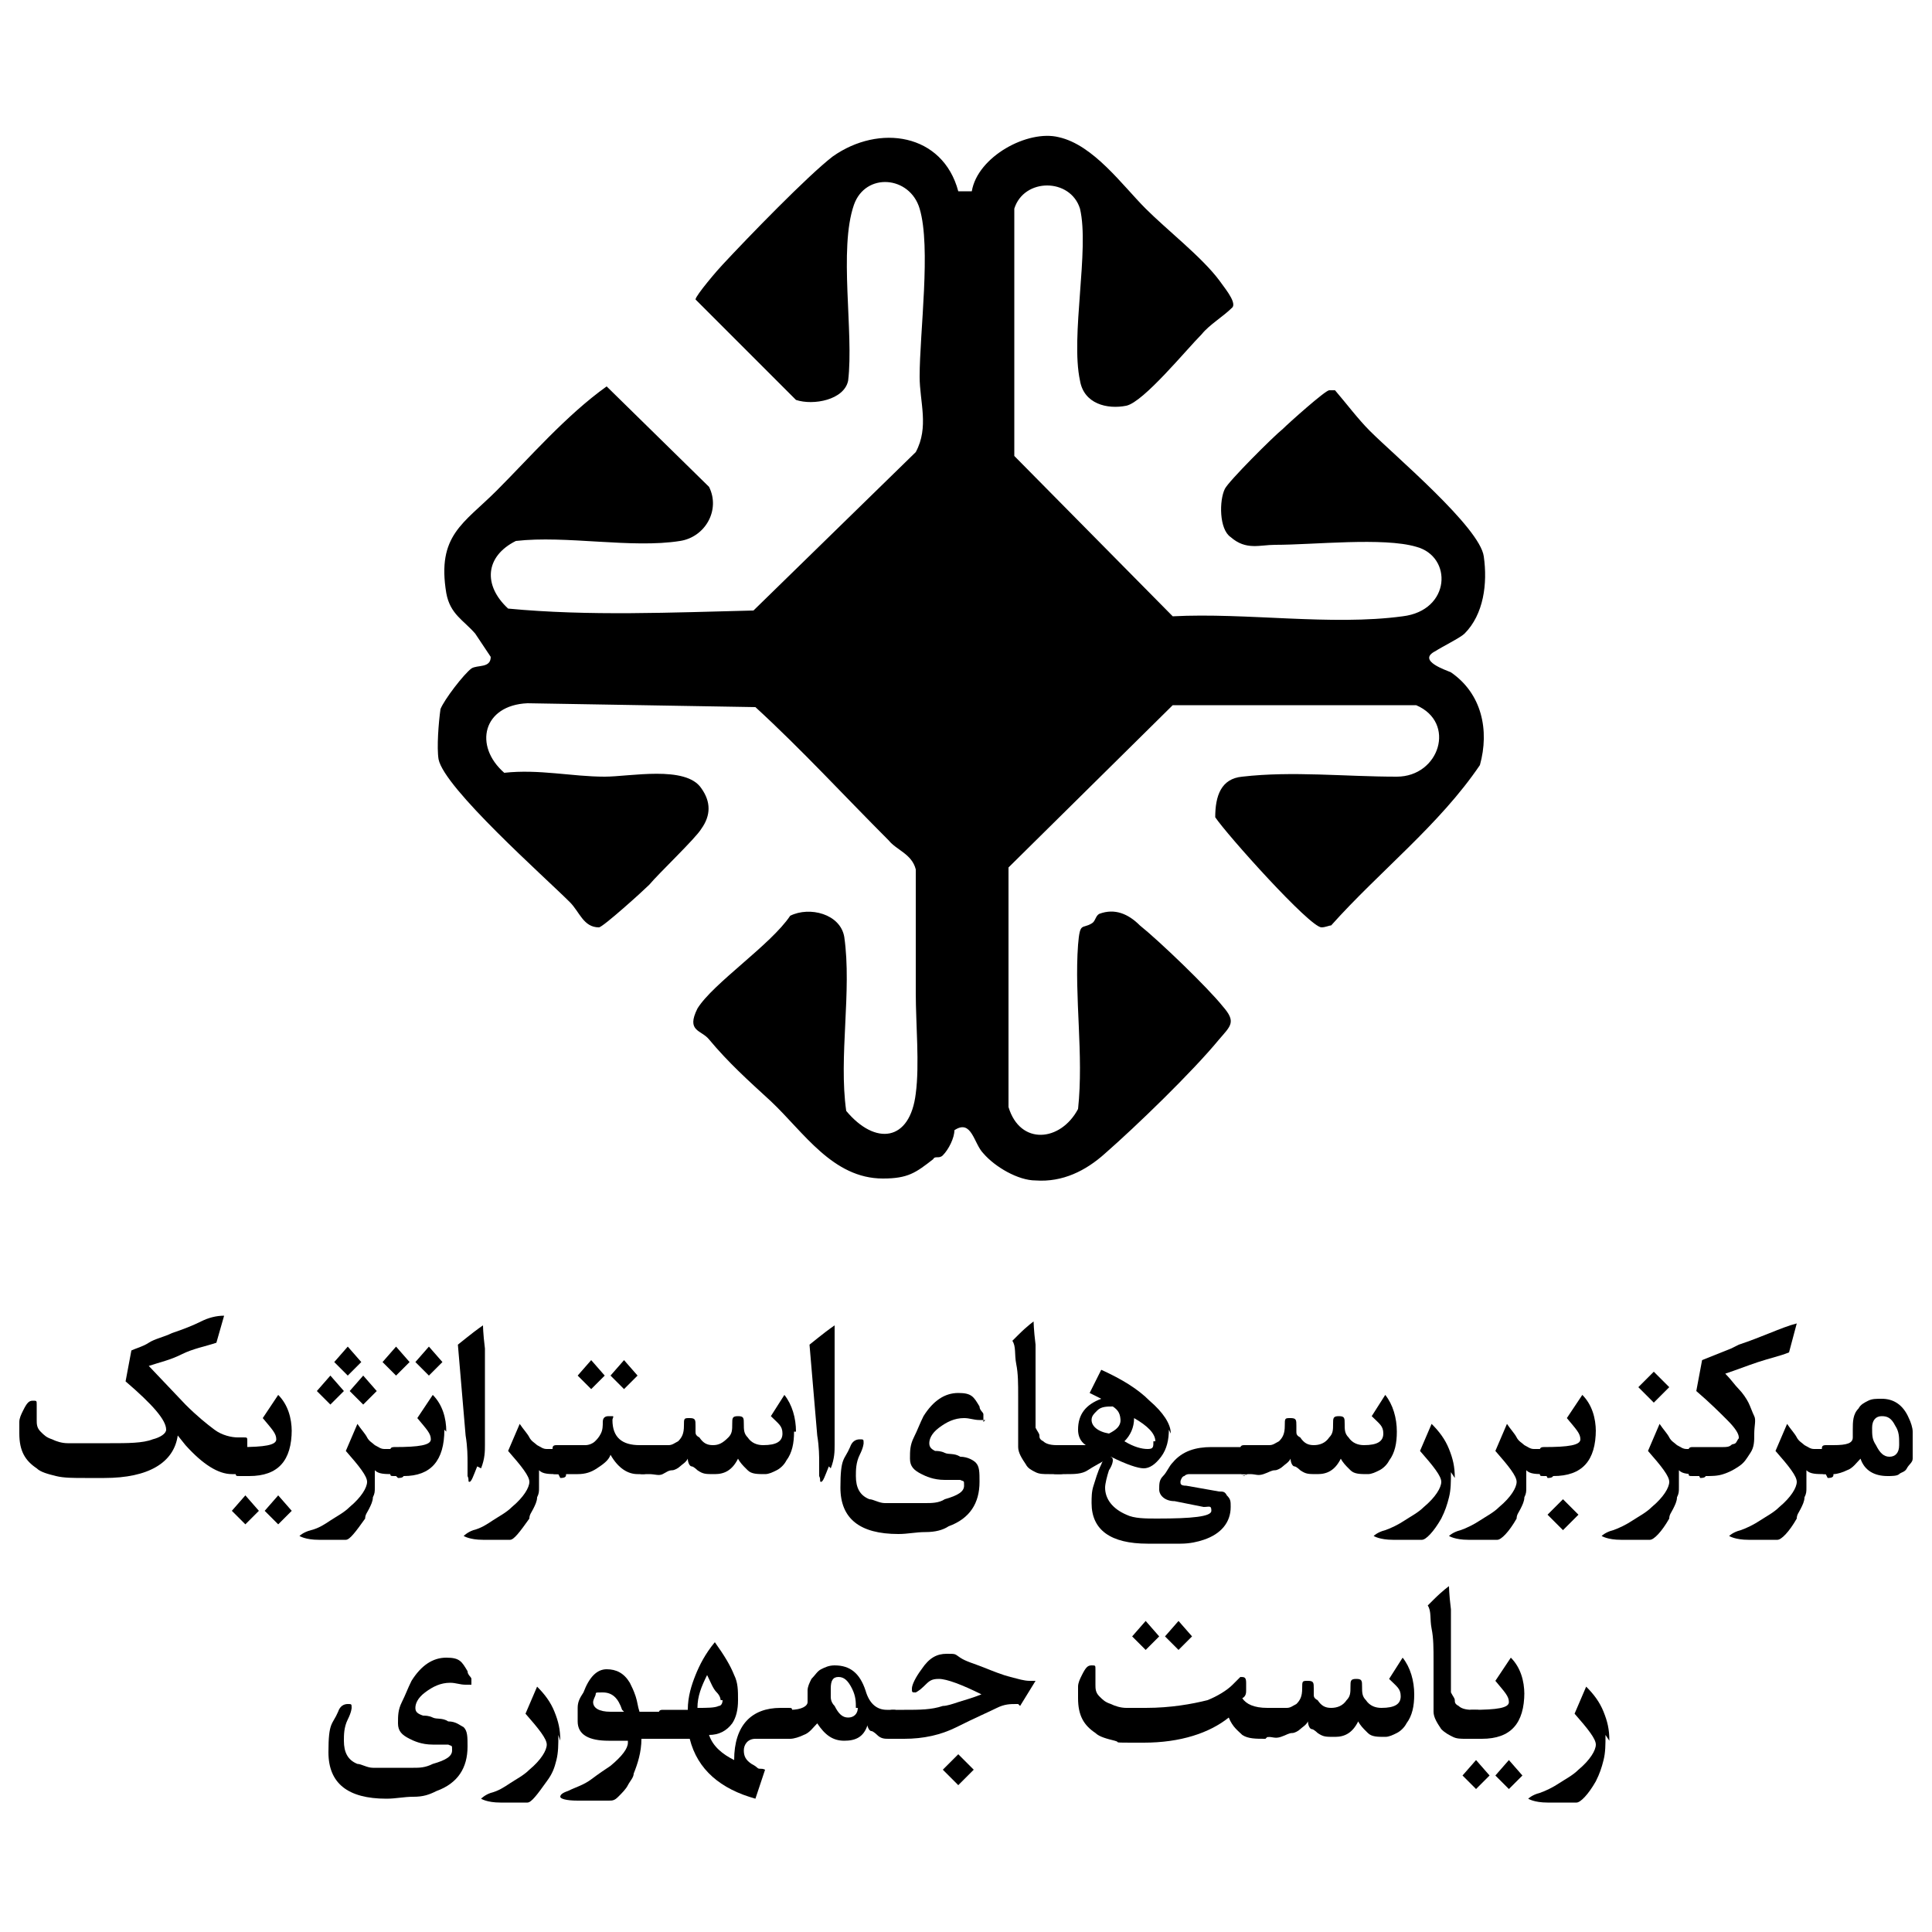 <?xml version="1.0" encoding="UTF-8"?> <svg xmlns="http://www.w3.org/2000/svg" id="Layer_1" version="1.1" viewBox="0 0 100 100"><path d="M24.6,32.8c-.6-.7-1.3-1-1.5-2.1-.5-3,.9-3.6,2.6-5.3s3.6-3.9,5.7-5.4l5.3,5.2c.6,1.2-.2,2.6-1.5,2.8-2.5.4-5.9-.3-8.5,0-1.6.8-1.7,2.3-.4,3.5,4.2.4,8.5.2,12.7.1l8.4-8.2c.7-1.3.2-2.6.2-3.9,0-2.3.6-6.7,0-8.7-.5-1.7-2.8-1.9-3.4-.2-.8,2.3,0,6.6-.3,9.1-.2,1-1.8,1.3-2.7,1l-5.2-5.2c0-.2,1.2-1.6,1.4-1.8,1.3-1.4,4.4-4.6,5.7-5.6,2.4-1.7,5.7-1.2,6.5,1.8h.7c.3-1.8,2.9-3.2,4.5-2.8,1.8.4,3.3,2.5,4.5,3.7,1.1,1.1,2.9,2.5,3.8,3.7.2.3.9,1.1.7,1.4-.5.5-1.2.9-1.6,1.4-.8.8-3,3.5-3.9,3.7-1,.2-2.2-.1-2.4-1.3-.5-2.3.5-6.8,0-8.9-.5-1.6-2.9-1.6-3.4,0v12.8s8.2,8.3,8.2,8.3c3.8-.2,8.2.5,11.9,0,2.5-.3,2.6-3.1.7-3.6-1.7-.5-5.3-.1-7.3-.1-.8,0-1.5.3-2.3-.4-.6-.4-.6-1.9-.3-2.5.2-.4,2.5-2.7,3-3.1.3-.3,2.2-2,2.4-2h.3c.6.7,1.2,1.5,1.8,2.1,1.3,1.3,5.7,5,5.9,6.5.2,1.4,0,3-1,4-.2.2-1.2.7-1.5.9-1,.5.6,1,.8,1.1,1.6,1.1,2,3,1.5,4.8-2.1,3.1-5.2,5.5-7.7,8.3-.1,0-.3.1-.5.1-.6,0-4.9-4.8-5.5-5.7,0-1.1.3-2,1.4-2.1,2.6-.3,5.3,0,8,0,2.2,0,3.1-2.8,1-3.7h-12.6c0,0-8.5,8.4-8.5,8.4v12.4c.6,2,2.7,1.8,3.6.1.3-2.8-.2-5.8,0-8.5.1-1.2.2-.8.7-1.1.2-.1.2-.4.4-.5.8-.3,1.5,0,2.1.6,1,.8,3.5,3.2,4.3,4.2.7.8.4,1-.2,1.7-1.4,1.7-4.3,4.5-5.9,5.9-1,.9-2.2,1.5-3.6,1.4-.9,0-2.1-.7-2.7-1.4-.5-.5-.6-1.8-1.5-1.2,0,.4-.3,1-.6,1.3-.2.2-.4,0-.5.2-.9.7-1.3,1-2.6,1-2.6,0-4.1-2.4-5.8-4-1.2-1.1-2.2-2-3.2-3.2-.4-.5-1.2-.4-.6-1.6.8-1.3,3.8-3.3,4.8-4.8,1-.5,2.6-.1,2.8,1.1.4,2.8-.3,6.2.1,9,1.5,1.8,3.3,1.6,3.6-.9.2-1.5,0-3.6,0-5.2s0-4.3,0-6.4c-.2-.8-1-1-1.4-1.5-2.3-2.3-4.5-4.7-6.9-6.9l-11.8-.2c-2.3.1-2.8,2.2-1.2,3.6,1.8-.2,3.5.2,5.2.2,1.3,0,4.2-.6,5,.6.5.7.5,1.4,0,2.1-.3.5-2.2,2.3-2.7,2.9-.3.3-2.4,2.2-2.6,2.2-.8,0-1-.8-1.5-1.3-1.3-1.3-6.5-5.9-6.8-7.4-.1-.6,0-1.9.1-2.6.2-.5,1.2-1.8,1.6-2.1.3-.2,1,0,1-.6"></path><g><g><path d="M12.5,76.3h-.5c-.7,0-1.5-.5-2.4-1.5l-.4-.5c-.2,1.4-1.5,2.2-3.8,2.2h-1c-.6,0-1.1,0-1.5-.1s-.8-.2-1-.4c-.6-.4-.9-.9-.9-1.8s0-.4,0-.6.1-.4.2-.6c.2-.4.3-.5.5-.5s.2,0,.2.2,0,0,0,0,0,.1,0,.2,0,.2,0,.3,0,.2,0,.3c0,.2,0,.4.2.6s.3.3.6.4c.2.1.5.2.8.2s.6,0,1,0h1.2c.9,0,1.7,0,2.2-.2.4-.1.7-.3.7-.5,0-.5-.7-1.3-2.1-2.5l.3-1.6c.2-.1.6-.2.9-.4s.8-.3,1.2-.5c.6-.2,1.1-.4,1.5-.6s.8-.3,1.2-.3l-.4,1.4c-.6.2-1.2.3-1.8.6s-1.1.4-1.7.6h0c0,0,1.9,2,1.9,2,.6.6,1.1,1,1.5,1.3s.9.4,1.2.4h.3c.2,0,.2,0,.2.2v1.1c0,.1,0,.2-.2.2h0Z"></path><path d="M12.7,78.9l-.7-.7.7-.8.7.8s-.7.7-.7.7ZM15.1,74c0,1.6-.7,2.4-2.2,2.4h-.5c-.2,0-.2,0-.2-.2v-1.1c0-.1,0-.2.2-.2,1.3,0,1.9-.1,1.9-.4s-.2-.5-.7-1.1l.8-1.2c.5.5.7,1.2.7,1.9h0ZM14.4,78.9l-.7-.7.7-.8.7.8s-.7.7-.7.7Z"></path><path d="M20.4,76.3c-.5,0-.8,0-1-.2,0,0,0,.1,0,.2s0,.2,0,.3,0,.2,0,.4,0,.3-.1.5c0,.2-.1.4-.2.6s-.2.3-.2.5c-.5.7-.8,1.1-1,1.1s-.4,0-.6,0-.5,0-.8,0c-.7,0-1-.2-1-.2s.2-.2.6-.3c.4-.1.7-.3,1-.5s.7-.4,1-.7c.6-.5.9-1,.9-1.3s-.4-.8-1.1-1.6l.6-1.4c.2.3.4.5.5.7s.3.3.4.4c.2.1.3.2.5.2s.4,0,.7,0c.2,0,.3,0,.3.2v1.1c0,.1,0,.2-.3.2h0ZM17.1,72.7l-.7-.7.7-.8.7.8-.7.7ZM18,71.2l-.7-.7.7-.8.7.8-.7.7ZM18.8,72.7l-.7-.7.7-.8.7.8-.7.7Z"></path><path d="M20.5,71.2l-.7-.7.7-.8.7.8-.7.7ZM23,74c0,1.6-.7,2.4-2.1,2.4h-.5c-.2,0-.2,0-.2-.2v-1.1c0-.1,0-.2.2-.2,1.3,0,1.9-.1,1.9-.4s-.2-.5-.7-1.1l.8-1.2c.5.5.7,1.2.7,1.9h0ZM22.2,71.2l-.7-.7.7-.8.7.8-.7.7Z"></path><path d="M24.7,75.9c-.2.5-.3.8-.4.8s0-.1-.1-.3c0-.1,0-.4,0-.7s0-.8-.1-1.4l-.4-4.7.5-.4c.5-.4.8-.6.8-.6,0,0,0,.4.1,1.2v5c0,.3,0,.7-.2,1.2h0Z"></path><path d="M28.9,76.3c-.5,0-.8,0-1-.2,0,0,0,.1,0,.2s0,.2,0,.3,0,.2,0,.4,0,.3-.1.5c0,.2-.1.4-.2.6s-.2.3-.2.5c-.5.7-.8,1.1-1,1.1s-.4,0-.6,0-.5,0-.8,0c-.7,0-1-.2-1-.2s.2-.2.5-.3c.4-.1.7-.3,1-.5s.7-.4,1-.7c.6-.5.9-1,.9-1.3s-.4-.8-1.1-1.6l.6-1.4c.2.3.4.5.5.7s.3.3.4.4c.2.1.3.2.5.2s.4,0,.7,0c.2,0,.3,0,.3.2v1.1c0,.1,0,.2-.3.2h0Z"></path><path d="M33.4,76.3h-.4c-.5,0-1-.3-1.4-1-.1.3-.4.5-.7.7s-.6.3-1,.3h-1.1c-.2,0-.2,0-.2-.2v-1.1c0-.1,0-.2.2-.2h.7c.3,0,.6,0,.8,0s.4-.1.5-.2.2-.2.3-.4.1-.4.1-.6.1-.3.3-.3.1,0,.2,0,0,.1,0,.2c0,.9.5,1.3,1.4,1.3h.2c.2,0,.2,0,.2.2v1.1c0,.1,0,.2-.2.2h0ZM30.6,71.9l-.7-.7.7-.8.7.8-.7.7ZM32.3,71.9l-.7-.7.7-.8.7.8-.7.7Z"></path><path d="M41.1,74.1c0,.6-.1,1.1-.4,1.5-.1.2-.3.4-.5.5s-.4.2-.6.2c-.4,0-.7,0-.9-.2,0,0-.2-.2-.2-.2s-.2-.2-.3-.4c-.3.6-.7.8-1.2.8s-.6,0-.9-.2c0,0-.2-.2-.3-.2s-.2-.2-.2-.4c-.1.2-.3.3-.4.4s-.3.2-.4.2c-.2,0-.3.1-.5.2s-.4,0-.7,0h-.3c-.2,0-.2,0-.2-.2v-1.1c0-.1,0-.2.2-.2h.6c.2,0,.5,0,.7,0s.3-.1.5-.2c.2-.2.3-.4.3-.8s0-.4.3-.4.3.1.3.4,0,.2,0,.3,0,.2.2.3c.2.3.4.4.7.4s.5-.1.8-.4c.2-.2.2-.4.2-.7s0-.4.3-.4.3.1.3.4,0,.5.2.7c.2.3.5.4.8.4.7,0,1-.2,1-.6s-.2-.5-.6-.9l.7-1.1c.4.5.6,1.2.6,1.9h0Z"></path><path d="M42.9,75.9c-.2.5-.3.8-.4.8s0-.1-.1-.3c0-.1,0-.4,0-.7s0-.8-.1-1.4l-.4-4.7.5-.4c.5-.4.8-.6.8-.6,0,0,0,.4,0,1.2v5c0,.3,0,.7-.2,1.2h0Z"></path><path d="M51,73.5c0,0,0,0,0,0,0,0,0,0,0,0s-.2,0-.3,0c-.3,0-.5-.1-.8-.1-.5,0-.9.2-1.3.5-.4.3-.5.6-.5.8s.1.3.3.4c.1,0,.3,0,.5.1s.5,0,.8.2c.4,0,.7.2.8.3.2.2.2.5.2,1,0,1.1-.5,1.9-1.6,2.3-.3.2-.7.3-1.2.3s-.9.1-1.4.1c-2,0-3-.8-3-2.4s.2-1.4.5-2.1c.1-.3.3-.4.5-.4s.2,0,.2.2c0,0,0,.2-.2.6-.2.4-.2.8-.2,1.1,0,.6.2,1,.7,1.2.2,0,.5.2.8.2s.7,0,1.1,0,.7,0,1,0,.7,0,1-.2c.7-.2,1-.4,1-.7s0-.2-.2-.3c0,0-.2,0-.3,0s-.3,0-.5,0c-.6,0-1-.2-1.2-.3-.4-.2-.6-.4-.6-.8s0-.7.2-1.1.3-.7.5-1.1c.5-.8,1.1-1.2,1.8-1.2s.8.2,1.1.7c0,.2.2.3.2.4s0,.3,0,.4h0Z"></path><path d="M54.7,76.3h-.4c-.3,0-.5,0-.7-.1s-.4-.2-.5-.4c-.2-.3-.4-.6-.4-.9s0-.6,0-1.1,0-.9,0-1.5c0-.7,0-1.2-.1-1.7s0-.9-.2-1.2l.3-.3c.5-.5.8-.7.8-.7s0,.4.1,1.2v4.3c.1.2.2.3.2.4s0,.2.2.3c.1.1.3.2.7.2s.4,0,.4.2v1.1c0,.1,0,.2-.2.2h0Z"></path><path d="M60.5,74c0,.5-.1,1-.4,1.4-.3.4-.6.6-.9.6s-.9-.2-1.7-.6c-.5.3-.9.5-1.2.7s-.7.2-1.1.2h-.5c-.2,0-.2,0-.2-.2v-1.1c0-.1,0-.2.2-.2h.3c.2,0,.4,0,.6,0s.4,0,.6,0c-.3-.2-.4-.5-.4-.8,0-.8.4-1.3,1.2-1.6l-.6-.3.6-1.2c1.1.5,1.9,1,2.5,1.6.7.6,1.1,1.2,1.1,1.7h0ZM58,73.6c0-.4-.1-.6-.4-.8-.3,0-.6,0-.8.2s-.3.3-.3.5c0,.3.3.6.9.7.4-.2.6-.4.6-.7h0ZM59.8,74.6c0-.4-.4-.8-1.1-1.2,0,.5-.2.9-.5,1.2.5.3.9.4,1.2.4s.3-.1.3-.4h0Z"></path><path d="M64.6,76.3c-.3,0-.5,0-.8,0s-.5,0-.8,0c-.3,0-.5,0-.7,0s-.3,0-.4,0-.2,0-.3,0-.2,0-.3.1c-.1,0-.2.2-.2.3s0,.2.3.2l1.7.3c.2,0,.3,0,.4.2.2.2.2.3.2.6,0,.8-.5,1.4-1.4,1.7-.3.1-.7.2-1.2.2s-1,0-1.7,0c-1.9,0-2.9-.7-2.9-2.1,0-.3,0-.6.1-.9s.2-.7.4-1.1c.1-.3.3-.4.4-.4s.2,0,.2.2c0,0,0,.2-.2.5-.1.3-.2.7-.2.9,0,.6.4,1.1,1.1,1.4.4.2,1,.2,1.6.2,1.8,0,2.8-.1,2.8-.4s-.1-.2-.4-.2l-1.5-.3c-.5,0-.8-.3-.8-.6s0-.5.2-.7.3-.5.5-.7c.5-.6,1.2-.8,2-.8h.2c.1,0,.2,0,.4,0,.2,0,.3,0,.5,0h.5c.2,0,.2,0,.2.2v1.1c0,.1,0,.2-.2.2h0Z"></path><path d="M72.3,74.1c0,.6-.1,1.1-.4,1.5-.1.2-.3.4-.5.5s-.4.2-.6.2c-.4,0-.7,0-.9-.2,0,0-.2-.2-.2-.2s-.2-.2-.3-.4c-.3.6-.7.8-1.2.8s-.6,0-.9-.2c0,0-.2-.2-.3-.2s-.2-.2-.2-.4c-.1.2-.3.3-.4.4s-.3.2-.4.2c-.2,0-.3.1-.6.2s-.4,0-.7,0h-.3c-.2,0-.2,0-.2-.2v-1.1c0-.1,0-.2.2-.2h.6c.2,0,.5,0,.7,0s.3-.1.5-.2c.2-.2.3-.4.3-.8s0-.4.3-.4.3.1.3.4,0,.2,0,.3,0,.2.2.3c.2.3.4.4.7.4s.6-.1.8-.4c.2-.2.2-.4.2-.7s0-.4.3-.4.3.1.3.4,0,.5.2.7c.2.3.5.4.8.4.7,0,1-.2,1-.6s-.2-.5-.6-.9l.7-1.1c.4.5.6,1.2.6,1.9h0Z"></path><path d="M75.1,76.2c0,.5,0,.9-.1,1.3s-.2.7-.4,1.1c-.4.7-.8,1.1-1,1.1s-.4,0-.7,0-.5,0-.8,0c-.7,0-1-.2-1-.2s.2-.2.6-.3c.3-.1.7-.3,1-.5s.7-.4,1-.7c.6-.5.9-1,.9-1.3s-.4-.8-1.1-1.6l.6-1.4c.4.4.7.8.9,1.3s.3.9.3,1.5h0Z"></path><path d="M80,76.3c-.5,0-.8,0-1-.2,0,0,0,.1,0,.2s0,.2,0,.3,0,.2,0,.4,0,.3-.1.5c0,.2-.1.4-.2.6s-.2.3-.2.5c-.4.7-.8,1.1-1,1.1s-.4,0-.7,0-.5,0-.8,0c-.7,0-1-.2-1-.2s.2-.2.6-.3c.3-.1.7-.3,1-.5s.7-.4,1-.7c.6-.5.9-1,.9-1.3s-.4-.8-1.1-1.6l.6-1.4c.2.3.4.5.5.7s.3.3.4.4c.2.1.3.2.5.2s.4,0,.7,0c.2,0,.3,0,.3.2v1.1c0,.1,0,.2-.3.2h0Z"></path><path d="M82.6,74c0,1.6-.7,2.4-2.2,2.4h-.5c-.2,0-.2,0-.2-.2v-1.1c0-.1,0-.2.2-.2,1.3,0,1.9-.1,1.9-.4s-.2-.5-.7-1.1l.8-1.2c.5.5.7,1.2.7,1.9h0ZM80.9,79.2l-.8-.8.8-.8.8.8-.8.8Z"></path><path d="M87.9,76.3c-.5,0-.8,0-1-.2,0,0,0,.1,0,.2s0,.2,0,.3,0,.2,0,.4,0,.3-.1.5c0,.2-.1.4-.2.6s-.2.3-.2.5c-.4.7-.8,1.1-1,1.1s-.4,0-.7,0-.5,0-.8,0c-.7,0-1-.2-1-.2s.2-.2.6-.3c.3-.1.7-.3,1-.5s.7-.4,1-.7c.6-.5.9-1,.9-1.3s-.4-.8-1.1-1.6l.6-1.4c.2.3.4.5.5.7s.3.3.4.4c.2.1.3.2.5.2s.4,0,.7,0c.2,0,.3,0,.3.2v1.1c0,.1,0,.2-.3.2h0ZM85.6,72.6l-.8-.8.8-.8.8.8-.8.8Z"></path><path d="M90,69.6c.6-.2,1.1-.4,1.6-.6s1-.4,1.4-.5l-.4,1.5c-.5.2-1,.3-1.6.5s-1.1.4-1.7.6h0c.3.3.5.6.7.8s.4.5.5.7.2.5.3.7,0,.5,0,.9,0,.7-.2,1-.3.5-.6.7-.5.3-.8.4-.6.1-.9.1h-.7c-.2,0-.2,0-.2-.2v-1.1c0-.1,0-.2.2-.2h.5c0,0,.2,0,.3,0s.3,0,.4,0,.3,0,.4,0,.3,0,.4-.1.2,0,.3-.2.1-.1.1-.2c0-.2-.2-.5-.6-.9s-.9-.9-1.6-1.5l.3-1.6,1.5-.6h0Z"></path><path d="M94.5,76.3c-.5,0-.8,0-1-.2,0,0,0,.1,0,.2s0,.2,0,.3,0,.2,0,.4,0,.3-.1.5c0,.2-.1.4-.2.6s-.2.3-.2.5c-.4.7-.8,1.1-1,1.1s-.4,0-.7,0-.5,0-.8,0c-.7,0-1-.2-1-.2s.2-.2.6-.3c.3-.1.7-.3,1-.5s.7-.4,1-.7c.6-.5.9-1,.9-1.3s-.4-.8-1.1-1.6l.6-1.4c.2.3.4.5.5.7s.3.3.4.4c.2.1.3.2.5.2s.4,0,.7,0c.2,0,.3,0,.3.2v1.1c0,.1,0,.2-.3.2h0Z"></path><path d="M99,74.9c0,.2,0,.4,0,.6s-.2.3-.3.5-.3.2-.4.3-.4.1-.6.1c-.7,0-1.2-.3-1.4-.9-.2.2-.4.5-.7.6-.2.1-.5.2-.7.2h-.4c-.2,0-.2,0-.2-.2v-1.1c0-.1,0-.2.2-.2h.4c.7,0,1-.1,1-.4v-.4c0-.4,0-.8.3-1.1.1-.2.3-.3.5-.4s.4-.1.7-.1c.6,0,1.1.3,1.4,1,.1.2.2.5.2.7s0,.5,0,.7h0ZM98.3,74.7c0-.3,0-.6-.2-.9-.2-.4-.4-.5-.7-.5s-.5.2-.5.6,0,.6.2.9c.2.4.4.6.7.6s.5-.2.5-.6Z"></path></g><g><path d="M24.4,87.2c0,0,0,0,0,0,0,0,0,0,0,0s-.2,0-.3,0c-.3,0-.5-.1-.8-.1-.5,0-.9.2-1.3.5-.4.3-.5.6-.5.8s.1.3.4.4c.1,0,.3,0,.5.1s.5,0,.8.2c.4,0,.6.2.8.3.2.2.2.5.2,1,0,1.1-.5,1.9-1.6,2.3-.4.2-.7.3-1.2.3s-.9.1-1.4.1c-2,0-3-.8-3-2.4s.2-1.4.5-2.1c.1-.3.3-.4.5-.4s.2,0,.2.2c0,0,0,.2-.2.6-.2.4-.2.8-.2,1.1,0,.6.2,1,.7,1.2.2,0,.5.2.8.2s.7,0,1.1,0,.7,0,1,0,.6,0,1-.2c.7-.2,1-.4,1-.7s0-.2-.2-.3c0,0-.1,0-.3,0s-.3,0-.5,0c-.6,0-1-.2-1.2-.3-.4-.2-.6-.4-.6-.8s0-.7.2-1.1.3-.7.5-1.1c.5-.8,1.1-1.2,1.8-1.2s.8.2,1.1.7c0,.2.2.3.2.4s0,.3,0,.4h0Z"></path><path d="M28.9,89.8c0,.5,0,.9-.1,1.3s-.2.7-.5,1.1c-.5.7-.8,1.1-1,1.1s-.4,0-.6,0-.5,0-.8,0c-.7,0-1-.2-1-.2s.2-.2.5-.3c.4-.1.7-.3,1-.5s.7-.4,1-.7c.6-.5.9-1,.9-1.3s-.4-.8-1.1-1.6l.6-1.4c.4.4.7.8.9,1.3s.3.9.3,1.5h0Z"></path><path d="M34.4,89.8c0,.1,0,.2-.2.2h-1c0,.7-.2,1.3-.4,1.8,0,.2-.2.4-.3.6s-.3.4-.5.6c-.2.2-.3.2-.5.2s-.3,0-.6,0-.6,0-1,0c-.6,0-.9-.1-.9-.2s.1-.2.4-.3c.4-.2.8-.3,1.2-.6s.7-.5,1-.7c.6-.5.9-.9.9-1.2s0,0,0,0,0,0,0-.1c-.2,0-.5,0-1,0-1,0-1.6-.3-1.6-1s0-.4,0-.7.1-.5.3-.8c.3-.8.7-1.2,1.2-1.2s.9.2,1.2.7c.1.2.2.4.3.7s.1.5.2.8h1c.2,0,.2,0,.2.2v1.1h0ZM32.2,88.5c-.2-.6-.5-.9-1-.9s-.3,0-.4.2c0,0-.1.2-.1.3,0,.3.3.5.9.5s.2,0,.4,0,.2,0,.3,0h0Z"></path><path d="M40.8,89.8c0,.1,0,.2-.2.2h-1.1c-.2,0-.3,0-.4,0-.4,0-.6.3-.6.6s.1.5.4.7c0,0,.2.1.3.2s.2,0,.4.1l-.5,1.5c-1.8-.5-3-1.5-3.4-3.1-.1,0-.3,0-.5,0h-.9c-.2,0-.2,0-.2-.2v-1.1c0-.1,0-.2.2-.2h1.3c0-.7.2-1.3.4-1.8s.5-1.1,1-1.7c.5.7.8,1.2,1,1.7.2.4.2.8.2,1.3s-.1.9-.3,1.2c-.3.4-.7.6-1.2.6.2.6.7,1,1.3,1.3,0-1.8.9-2.7,2.4-2.7h.4c.2,0,.2,0,.2.2v1.1h0ZM37.3,88c0,0,0-.2-.2-.4s-.3-.5-.5-.9c-.3.6-.5,1.1-.5,1.7.5,0,.9,0,1.1-.1.1,0,.2-.1.2-.3h0Z"></path><path d="M46.5,89.8c0,.1,0,.2-.2.2h-.3c-.2,0-.4,0-.6-.2,0,0-.2-.2-.3-.2s-.2-.2-.2-.3c-.2.6-.6.8-1.2.8s-1-.3-1.4-.9c-.2.2-.4.5-.7.6-.2.1-.5.2-.7.2h-.4c-.2,0-.2,0-.2-.2v-1.1c0-.1,0-.2.2-.2h.4c.6,0,.9-.2.9-.4s0-.4,0-.6.1-.4.2-.6c.2-.2.3-.4.5-.5s.4-.2.7-.2c.8,0,1.3.4,1.6,1.3.2.7.6,1,1.1,1h.3c.2,0,.2,0,.2.2v1.1h0ZM44.3,88.4c0-.3,0-.6-.2-1-.2-.4-.4-.6-.7-.6s-.4.2-.4.6,0,.3,0,.4,0,.3.2.5c.2.4.4.6.7.6s.5-.2.5-.5h0Z"></path><path d="M52.7,88.2s0,0-.1,0h0c-.3,0-.6,0-1,.2-.4.2-1.1.5-2.1,1-.8.4-1.7.6-2.7.6h-.6c-.2,0-.2,0-.2-.2v-1.1c0-.1,0-.2.2-.2h.6c.8,0,1.4,0,2-.2.2,0,.5-.1.8-.2s.7-.2,1.2-.4h0c-1-.5-1.8-.8-2.2-.8s-.5.1-.8.4c-.2.2-.4.3-.4.3-.2,0-.2,0-.2-.2,0-.2.2-.6.5-1,.4-.6.8-.8,1.3-.8s.4,0,.7.2.7.3,1.2.5c.5.2,1,.4,1.4.5s.7.2,1,.2h.3l-.8,1.3h0ZM49.6,92.4l-.8-.8.8-.8.8.8-.8.8Z"></path><path d="M65.5,90c-.5,0-.9,0-1.2-.2-.2-.2-.5-.4-.7-.9-1,.8-2.5,1.3-4.4,1.3s-1.1,0-1.5-.1-.8-.2-1-.4c-.6-.4-.9-.9-.9-1.8s0-.4,0-.6.1-.4.2-.6c.2-.4.3-.5.5-.5s.2,0,.2.2,0,0,0,0,0,.1,0,.2,0,.2,0,.3,0,.2,0,.3c0,.2,0,.4.2.6s.3.3.6.4c.2.1.5.2.8.2s.7,0,1,0c1.3,0,2.4-.2,3.2-.4.5-.2,1-.5,1.3-.8.3-.3.4-.4.4-.4.2,0,.3,0,.3.3s0,.3,0,.4,0,.3-.2.4c.2.3.6.5,1.3.5s.2,0,.2.2v1.1c0,.1,0,.2-.2.2h0ZM59.3,85.4l-.7-.7.7-.8.7.8-.7.7ZM61,85.4l-.7-.7.7-.8.7.8-.7.7Z"></path><path d="M73.2,87.7c0,.6-.1,1.1-.4,1.5-.1.2-.3.4-.5.5s-.4.2-.6.2c-.4,0-.7,0-.9-.2,0,0-.2-.2-.2-.2s-.2-.2-.3-.4c-.3.6-.7.8-1.2.8s-.6,0-.9-.2c0,0-.2-.2-.3-.2s-.2-.2-.2-.4c-.1.2-.3.3-.4.4s-.3.2-.4.2c-.2,0-.3.1-.6.2s-.4,0-.7,0h-.3c-.2,0-.2,0-.2-.2v-1.1c0-.1,0-.2.2-.2h.6c.2,0,.5,0,.7,0s.3-.1.5-.2c.2-.2.3-.4.3-.8s0-.4.3-.4.3.1.3.4,0,.2,0,.3,0,.2.2.3c.2.3.4.4.7.4s.6-.1.8-.4c.2-.2.2-.4.2-.7s0-.4.3-.4.3.1.3.4,0,.5.2.7c.2.3.5.4.8.4.7,0,1-.2,1-.6s-.2-.5-.6-.9l.7-1.1c.4.5.6,1.2.6,1.9h0Z"></path><path d="M76.3,90h-.4c-.3,0-.5,0-.7-.1s-.4-.2-.6-.4c-.2-.3-.4-.6-.4-.9s0-.6,0-1.1,0-.9,0-1.5c0-.7,0-1.2-.1-1.7s0-.9-.2-1.2l.3-.3c.5-.5.8-.7.8-.7s0,.4.1,1.2v4.3c.1.2.2.3.2.4s0,.2.2.3c.1.1.3.2.7.2s.4,0,.4.2v1.1c0,.1,0,.2-.2.2h0Z"></path><path d="M76.4,92.6l-.7-.7.7-.8.7.8-.7.7ZM78.9,87.6c0,1.6-.7,2.4-2.2,2.4h-.5c-.2,0-.2,0-.2-.2v-1.1c0-.1,0-.2.2-.2,1.3,0,1.9-.1,1.9-.4s-.2-.5-.7-1.1l.8-1.2c.5.5.7,1.2.7,1.9h0ZM78.1,92.6l-.7-.7.7-.8.7.8-.7.7Z"></path><path d="M83.1,89.8c0,.5,0,.9-.1,1.3s-.2.7-.4,1.1c-.4.7-.8,1.1-1,1.1s-.4,0-.7,0-.5,0-.8,0c-.7,0-1-.2-1-.2s.2-.2.6-.3c.3-.1.7-.3,1-.5s.7-.4,1-.7c.6-.5.9-1,.9-1.3s-.4-.8-1.1-1.6l.6-1.4c.4.4.7.8.9,1.3s.3.9.3,1.5h0Z"></path></g></g></svg> 